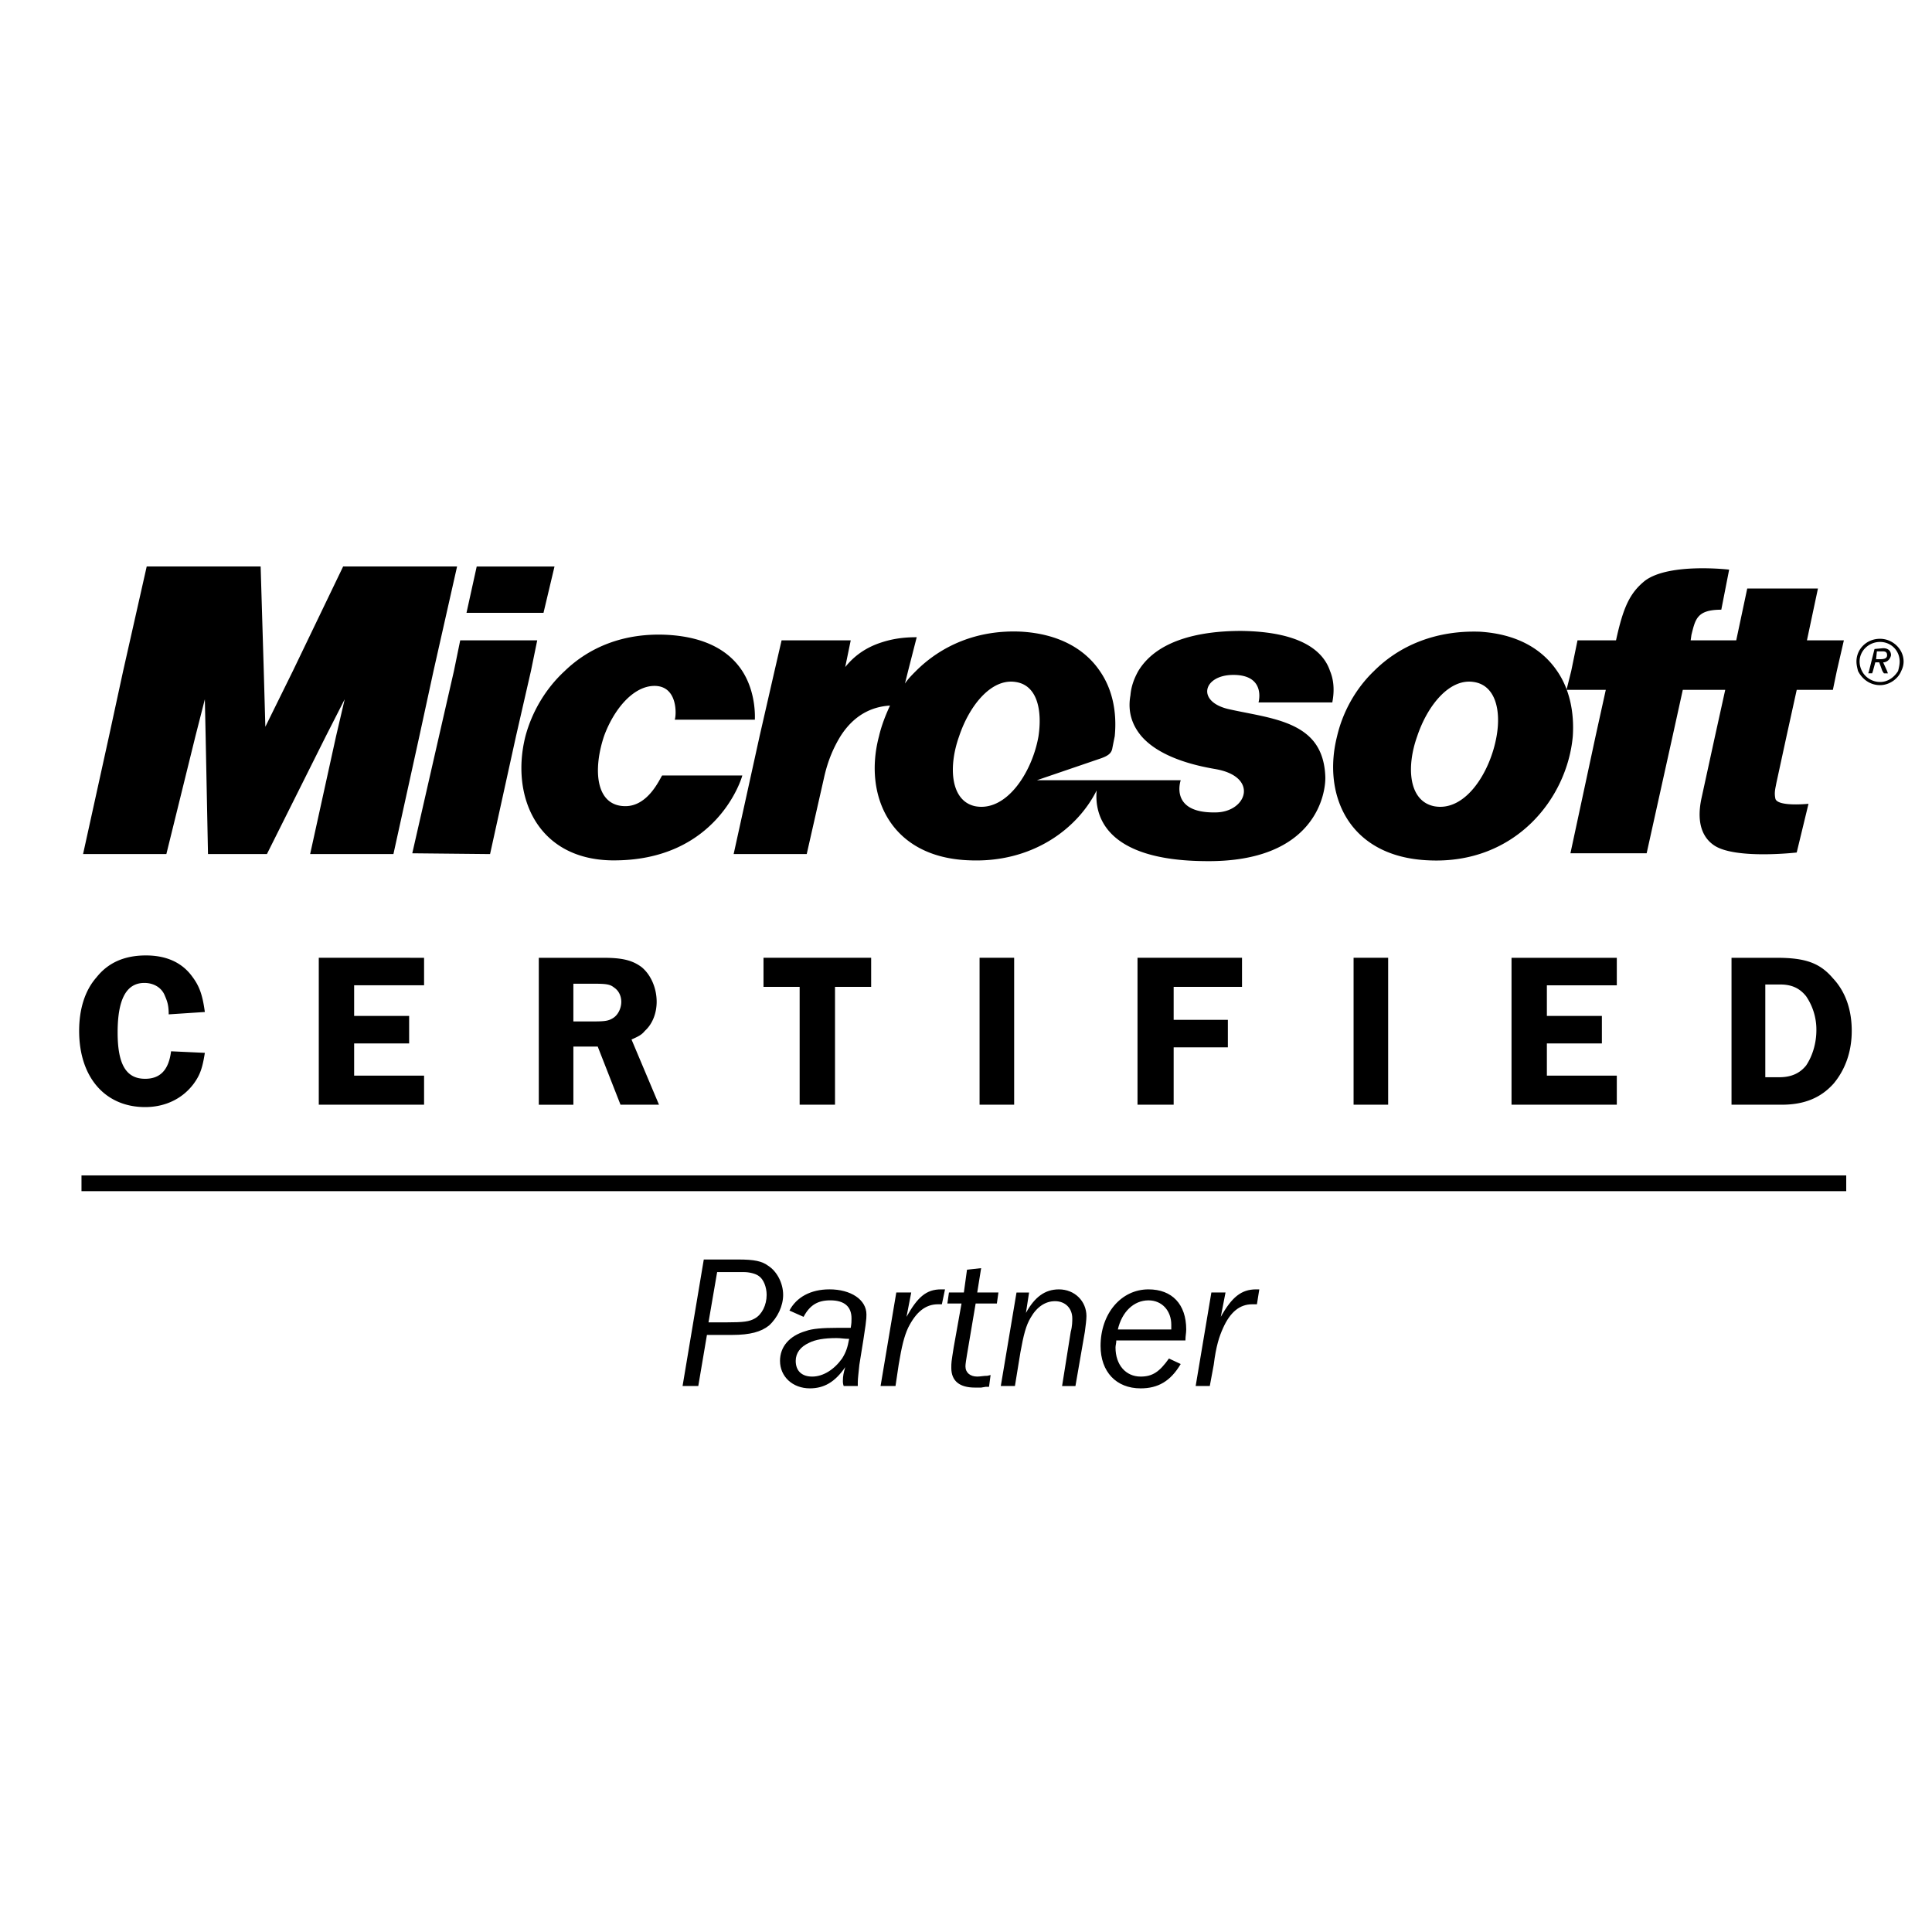 <svg xmlns="http://www.w3.org/2000/svg" width="2500" height="2500" viewBox="0 0 192.756 192.756">
  <path fill-rule="evenodd" clip-rule="evenodd" fill="#fff" d="M0 0h192.756v192.756H0V0z"/>
  <path d="M20.438 100.967c-.235-1.725-.548-2.586-1.254-3.527-1.019-1.41-2.587-2.116-4.625-2.116-2.117 0-3.763.706-4.938 2.194-1.176 1.334-1.725 3.215-1.725 5.332 0 4.625 2.587 7.604 6.585 7.604 2.038 0 3.763-.863 4.86-2.352.627-.863.862-1.568 1.097-3.059l-3.371-.156c-.235 1.883-1.098 2.744-2.587 2.744-1.881 0-2.744-1.41-2.744-4.625 0-3.293.862-4.939 2.666-4.939.941 0 1.725.471 2.038 1.256.235.549.392.939.392 1.881l3.606-.237zM42.31 98.303v-2.745H31.805v14.659H42.31v-2.901h-6.977v-3.212h5.487v-2.745h-5.487v-3.056h6.977zM57.205 104.416h2.43l2.273 5.801h3.841l-2.743-6.506c.705-.312 1.019-.471 1.333-.861.784-.707 1.176-1.805 1.176-2.9 0-1.334-.549-2.666-1.49-3.451-.94-.705-1.959-.94-3.841-.94h-6.428v14.659h3.45v-5.802h-.001zm0-6.271h2.038c1.332 0 1.646.078 2.038.393.47.314.705.863.705 1.412 0 .627-.313 1.332-.862 1.646-.392.234-.706.312-1.803.312h-2.116v-3.763zM86.915 95.558h-10.74v2.901h3.606v11.758h3.528V98.459h3.606v-2.901zM97.732 110.217h3.45V95.558h-3.45v14.659zM123.916 98.459v-2.901H113.49v14.659h3.606v-5.721h5.408v-2.744h-5.408v-3.293h6.82zM135.047 110.217h3.449V95.558h-3.449v14.659zM161.309 98.303v-2.745h-10.504v14.659h10.504v-2.901h-6.977v-3.212h5.488v-2.745h-5.488v-3.056h6.977zM172.754 95.558v14.659h5.018c2.273 0 3.918-.705 5.174-2.115 1.176-1.412 1.803-3.215 1.803-5.252 0-2.117-.627-3.92-1.881-5.252-1.334-1.568-2.822-2.04-5.645-2.04h-4.469zm3.371 2.665h1.488c1.176 0 1.961.393 2.588 1.178a5.91 5.91 0 0 1 1.02 3.369c0 1.334-.393 2.588-1.02 3.529-.627.783-1.49 1.176-2.666 1.176h-1.41v-9.252z" fill-rule="evenodd" clip-rule="evenodd" fill="#000"/>
  <path fill="none" stroke="#000" stroke-width="1.572" stroke-miterlimit="2.613" d="M8.131 118.057h176.068"/>
  <path d="M70.531 133.186h2.508c1.803 0 2.901-.312 3.685-.939.862-.783 1.411-1.961 1.411-3.057 0-1.178-.627-2.352-1.49-2.902-.627-.469-1.411-.627-2.979-.627h-3.449L68.1 138.282h1.568l.863-5.096zm.156-1.254l.862-5.016h2.666c.549 0 1.176.156 1.489.391.47.314.784 1.098.784 1.883 0 1.018-.471 1.959-1.176 2.352-.548.312-1.097.391-2.9.391h-1.725v-.001zM85.582 138.281v-.391c0-.314.078-.941.157-1.725.706-4.312.706-4.547.706-5.018 0-1.49-1.568-2.508-3.685-2.508-1.881 0-3.292.783-3.998 2.115l1.411.627c.627-1.176 1.411-1.646 2.666-1.646 1.411 0 2.117.629 2.117 1.805 0 .312 0 .469-.079.939h-1.411c-1.333 0-2.43.078-3.057.314-1.646.471-2.587 1.568-2.587 2.979 0 1.568 1.254 2.744 2.979 2.744 1.411 0 2.509-.627 3.528-2.117-.157.549-.235.863-.235 1.412 0 .078 0 .234.079.469h1.409v.001zm-.862-4.703c-.157.863-.314 1.334-.706 1.961-.784 1.098-1.882 1.803-2.979 1.803-1.019 0-1.646-.549-1.646-1.568 0-.783.47-1.41 1.333-1.803.627-.314 1.489-.471 2.744-.471.47 0 .705.078 1.254.078zM89.345 138.281l.314-2.115c.313-1.883.548-2.822.94-3.686.784-1.566 1.725-2.352 2.979-2.352h.392l.314-1.488h-.392c-1.49 0-2.352.783-3.45 2.742l.471-2.43h-1.49l-1.568 9.328h1.49v.001zM97.34 130.051h2.117l.156-1.098h-2.115l.391-2.43-1.411.156-.313 2.273h-1.489l-.156 1.098h1.411l-.784 4.391c-.235 1.488-.235 1.488-.235 2.037 0 1.334.862 1.961 2.351 1.961h.627l.471-.078h.314l.156-1.176-.314.078c-.391 0-.705.078-1.018.078-.706 0-1.176-.393-1.176-1.02 0-.234.078-.705.156-1.176l.861-5.094zM107.297 138.281l.939-5.408c.08-.627.158-1.176.158-1.568 0-1.488-1.176-2.664-2.744-2.664-1.412 0-2.43.783-3.293 2.35l.314-2.037h-1.254l-1.568 9.328h1.41l.549-3.369c.314-1.727.549-2.666 1.02-3.449.627-1.098 1.488-1.646 2.43-1.646 1.02 0 1.725.705 1.725 1.725 0 .234 0 .783-.156 1.332l-.863 5.408h1.333v-.002zM116.625 135.539c-.941 1.332-1.646 1.803-2.822 1.803-1.488 0-2.508-1.176-2.508-2.9 0-.236.078-.393.078-.705h6.898c0-.471.078-.707.078-1.098 0-2.51-1.41-3.998-3.762-3.998-2.744 0-4.783 2.43-4.783 5.643 0 2.588 1.568 4.234 3.998 4.234 1.725 0 2.979-.705 3.998-2.43l-1.175-.549zm-5.096-2.9c.393-1.725 1.568-2.902 3.059-2.902 1.332 0 2.271 1.02 2.271 2.432v.471h-5.33v-.001zM120.701 138.281l.393-2.115c.234-1.883.549-2.822.939-3.686.707-1.566 1.646-2.352 2.902-2.352h.469l.236-1.488h-.314c-1.488 0-2.43.783-3.527 2.742l.471-2.43h-1.412l-1.566 9.328h1.409v.001z" fill-rule="evenodd" clip-rule="evenodd" fill="#000"/>
  <path d="M10.875 73.452L8.288 85.21h8.31l2.9-11.759.94-3.685.079 3.685.235 11.759h5.879l5.879-11.759 1.881-3.685-.862 3.685-2.586 11.759h8.31l2.587-11.759 1.411-6.506 2.352-10.427H34.235l-5.017 10.427-2.744 5.565-.157-5.565-.313-10.427H14.637l-2.352 10.427-1.41 6.507zm42.096-6.506l.627-3.058h-7.683l-.627 3.058-1.489 6.506-2.666 11.681 7.761.078 2.587-11.759 1.49-6.506zm21.087 0c-1.176-1.804-3.371-3.371-7.447-3.606-4.39-.235-7.839 1.254-10.269 3.606-1.96 1.803-3.292 4.154-3.919 6.506-1.489 5.879 1.097 12.229 8.545 12.386 10.661.157 13.091-8.388 13.091-8.467h-7.996c-.234.314-1.411 3.136-3.763 3.058-2.9-.079-3.136-3.685-2.038-6.978.941-2.586 2.822-4.938 4.938-5.017 2.509-.079 2.273 3.057 2.117 3.37h7.996c-.001-.155.156-2.664-1.255-4.858zm16.541 0l.862-3.371c-1.333 0-2.43.156-3.606.549-1.41.47-2.586 1.254-3.527 2.43l.549-2.665h-6.898l-.706 3.058-1.489 6.506-2.588 11.757h7.291l1.724-7.604c.393-1.803 1.02-3.135 1.646-4.155 1.646-2.586 3.763-2.979 4.939-3.057-.47 1.019-.862 2.038-1.097 3.057-1.568 5.879 1.097 12.151 9.094 12.386 6.114.235 10.661-3.057 12.622-6.977-.236 2.508.861 6.977 10.818 7.055 11.131.157 12.07-6.898 11.992-8.466-.078-1.882-.705-3.136-1.646-3.999-1.881-1.725-5.016-2.038-7.838-2.665-3.449-.706-2.744-3.449.312-3.449 3.293 0 2.51 2.744 2.51 2.744h7.367c0-.157.393-1.646-.234-3.135-.627-1.882-2.744-3.92-8.857-3.998-4.391 0-8.467 1.019-10.27 3.998-.393.705-.707 1.489-.785 2.43-.312 1.725.236 3.057 1.098 4.076 2.039 2.352 6.115 3.058 7.447 3.292 4.312.784 3.059 4.312-.078 4.312-4.625.078-3.449-3.214-3.449-3.214h-14.346l6.428-2.195c.627-.235 1.02-.47 1.098-1.019.078-.392.156-.784.236-1.176.234-2.43-.236-4.703-1.49-6.506-1.49-2.195-4.076-3.685-7.762-3.92-4.467-.235-8.073 1.411-10.582 3.92-.392.392-.784.784-1.097 1.254l.312-1.253zm64.753 0c-1.49-2.195-3.998-3.685-7.684-3.92-4.469-.157-8.074 1.411-10.582 3.92-1.883 1.803-3.137 4.154-3.686 6.506-1.488 5.879 1.176 12.072 9.172 12.386 8.623.392 13.797-6.193 14.346-12.386.158-2.352-.313-4.703-1.566-6.506zm27.906 0l.705-3.058h-3.684l1.098-5.174h-7.055l-1.098 5.174h-4.547l.078-.549c.393-1.568.549-2.509 2.979-2.509l.783-3.998s-5.957-.705-8.387 1.098c-1.568 1.254-2.195 2.744-2.9 5.958h-3.842l-.627 3.058-.471 1.882h3.92l-1.02 4.624-2.508 11.681h7.604l2.588-11.681 1.018-4.624h4.234l-1.02 4.624-1.332 6.115c-.627 2.822.312 4.155 1.254 4.782 2.115 1.411 8.23.706 8.23.706l1.176-4.86s-2.979.313-3.293-.471c-.156-.627 0-1.098.08-1.567l1.02-4.704 1.018-4.624h3.607l.392-1.883zm2.51 0a2.074 2.074 0 0 1-.236-.941c0-1.098.941-1.959 2.039-1.959s1.959.862 1.959 1.959c0 .314-.078.627-.156.941-.393.626-1.02 1.097-1.803 1.097-.786-.001-1.491-.471-1.803-1.097zm3.918 0c.158-.314.236-.627.236-.941 0-1.254-1.098-2.273-2.352-2.273-1.334 0-2.352 1.02-2.352 2.273 0 .314.078.627.156.941.393.784 1.176 1.411 2.195 1.411.941-.001 1.804-.628 2.117-1.411zm-2.823 0l.236-.863h.393l.312.863.156.234h.393l-.078-.234-.393-.863c.393 0 .705-.314.785-.706 0-.392-.236-.706-.785-.706l-.861.079-.549 2.195-.078.234h.391l.078-.233zm1.412-1.569c0 .392-.471.392-.783.392h-.314l.078-.784h.549c.314 0 .47.079.47.392zM55.323 56.519h-7.761l-1.02 4.625h7.683l1.098-4.625zm40.371 16.933c1.019-3.057 3.214-5.801 5.644-5.409 2.117.314 2.666 2.744 2.273 5.409-.627 3.606-3.213 7.604-6.35 6.978-2.428-.55-2.664-3.921-1.567-6.978zm45.702 0c1.02-3.057 3.215-5.801 5.645-5.409 2.117.314 2.744 2.744 2.273 5.409-.627 3.606-3.135 7.604-6.271 6.978-2.508-.55-2.744-3.921-1.647-6.978z" fill-rule="evenodd" clip-rule="evenodd" fill="#000"/>
</svg>

